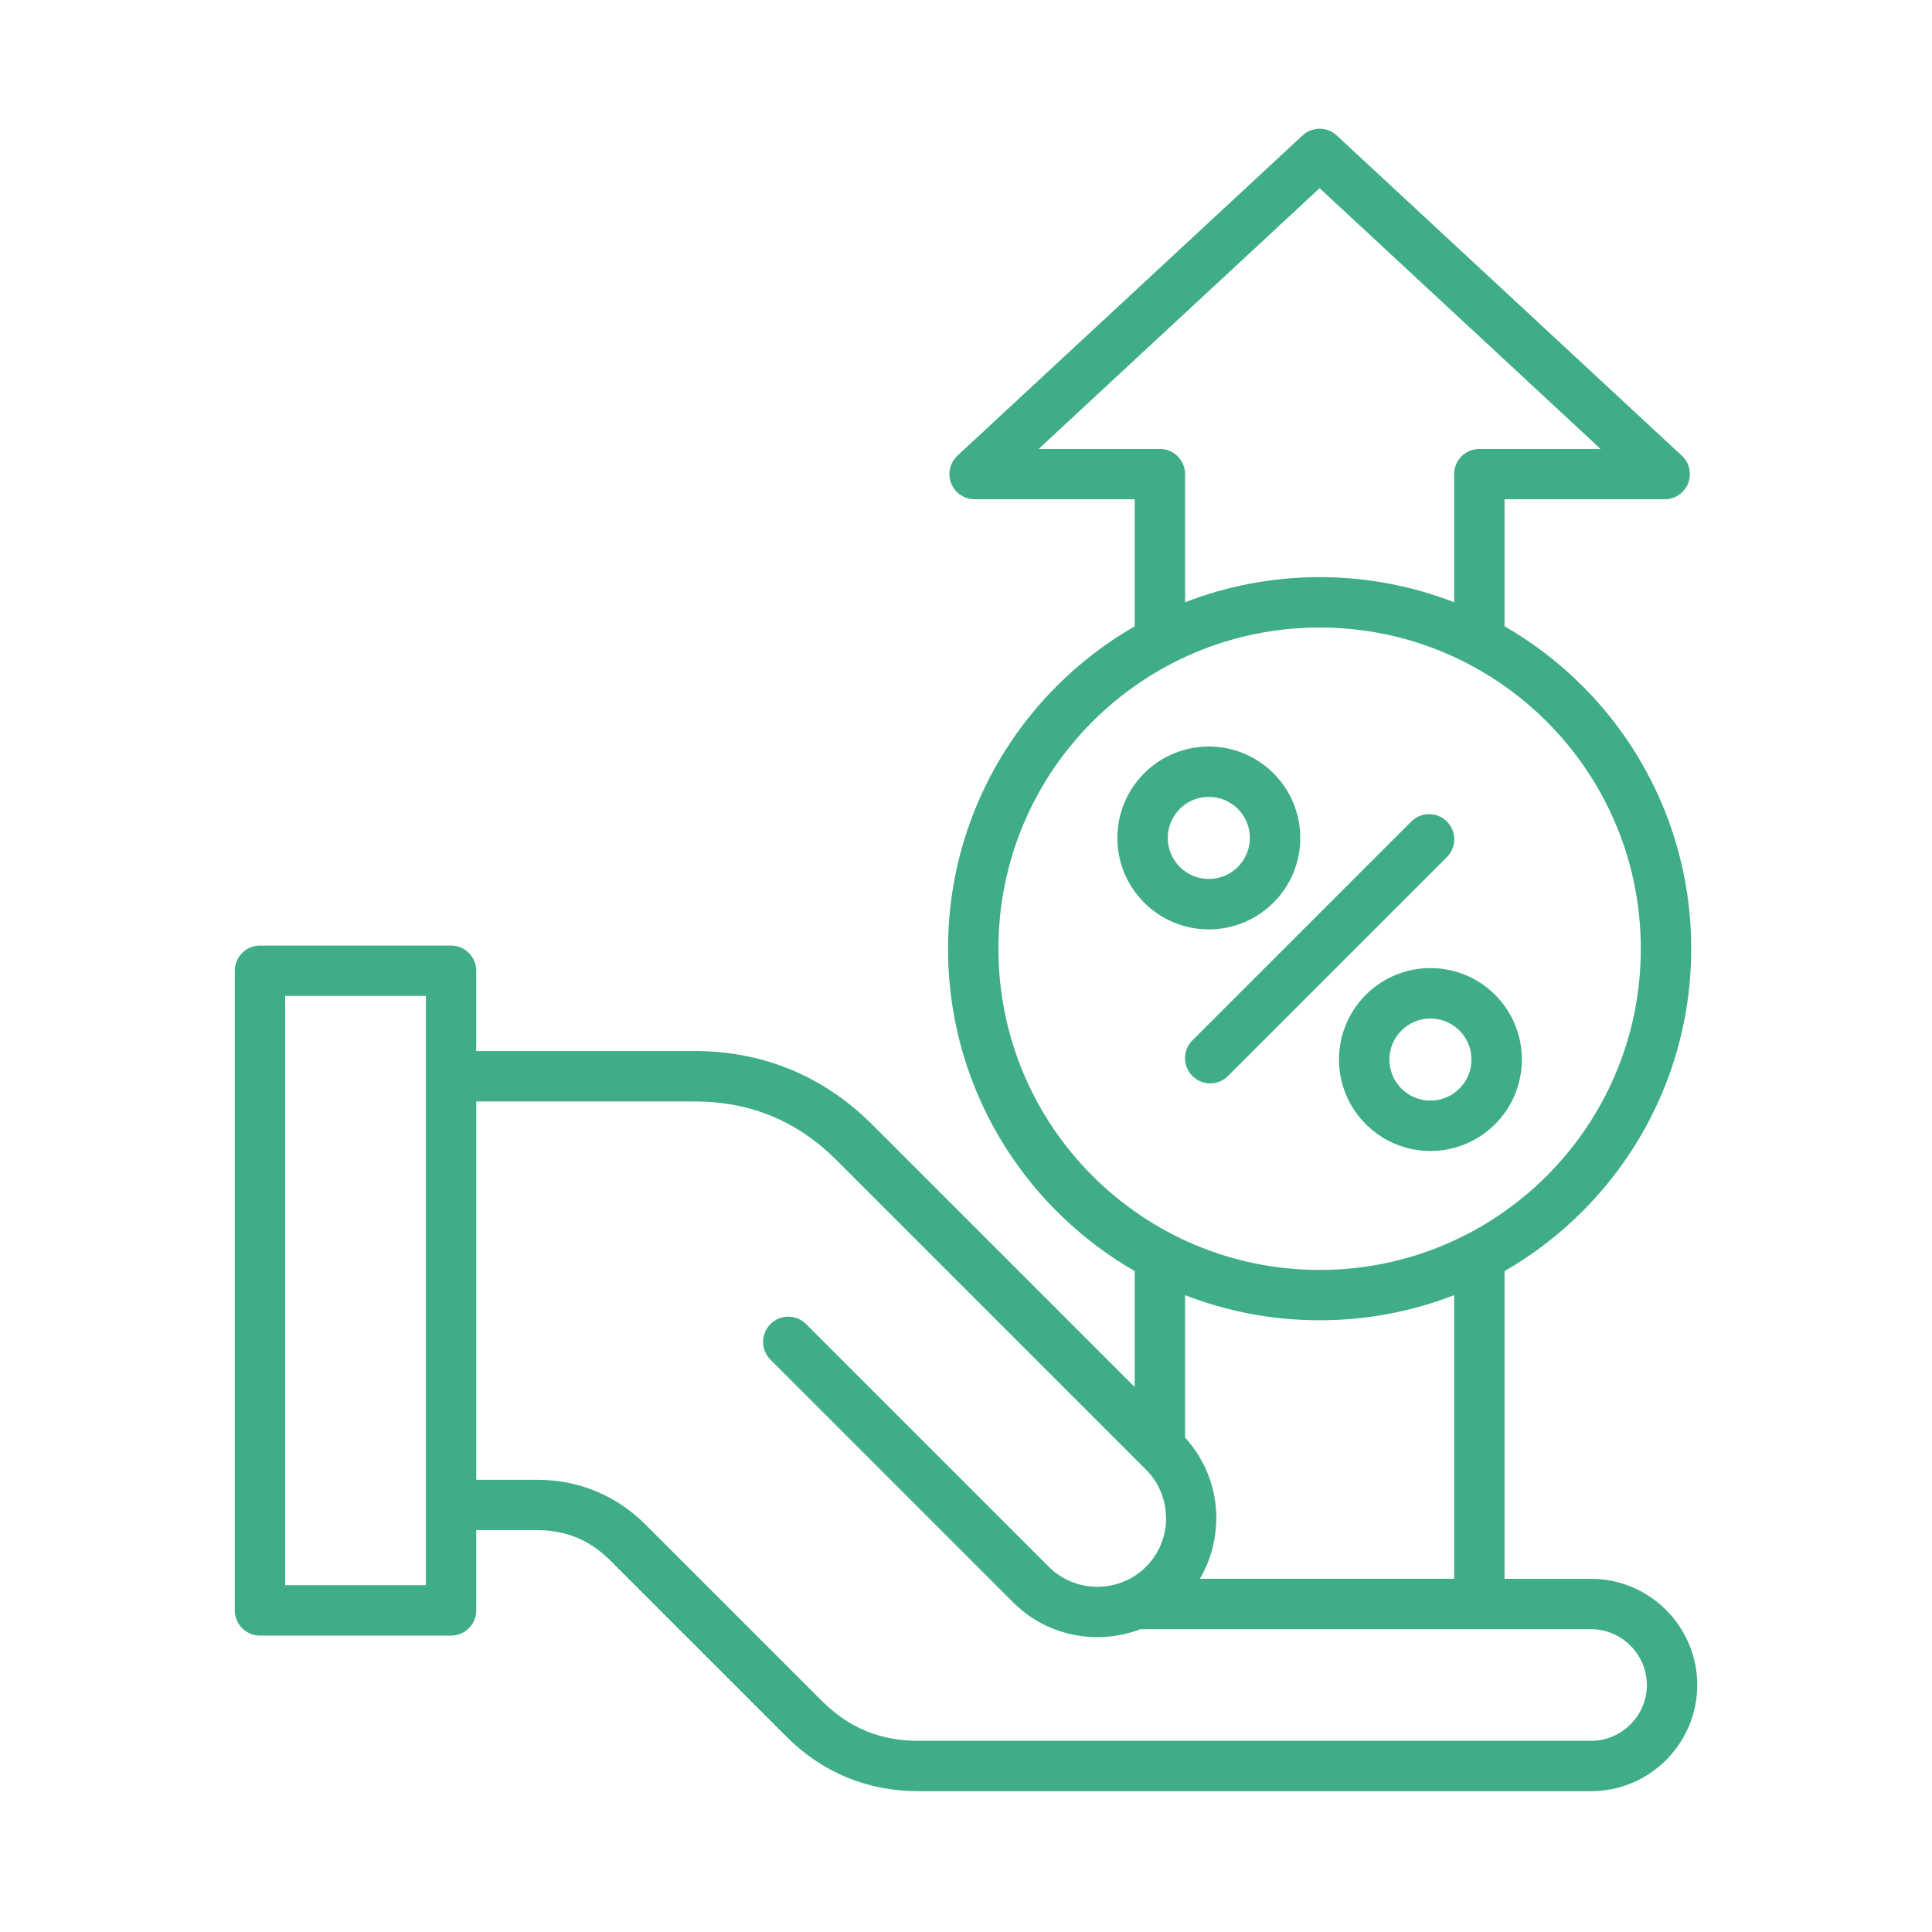 <?xml version="1.0" encoding="utf-8"?>
<!-- Generator: Adobe Illustrator 16.0.0, SVG Export Plug-In . SVG Version: 6.00 Build 0)  -->
<!DOCTYPE svg PUBLIC "-//W3C//DTD SVG 1.1//EN" "http://www.w3.org/Graphics/SVG/1.1/DTD/svg11.dtd">
<svg version="1.1" xmlns="http://www.w3.org/2000/svg" xmlns:xlink="http://www.w3.org/1999/xlink" x="0px" y="0px" width="60px"
	 height="60px" viewBox="0 0 60 60" enable-background="new 0 0 60 60" xml:space="preserve">
<g id="Calque_2" display="none">
	<path display="inline" fill="#3EAD88" d="M33.12,48.001h11.646c0.737,0,1.419,0.252,1.962,0.674h5.924
		c0.438,0,0.838-0.18,1.128-0.47s0.47-0.689,0.47-1.127c0-0.382-0.137-0.733-0.361-1.01c-0.232-0.283-0.557-0.486-0.922-0.561
		c-0.736-0.147-1.363-0.537-1.805-1.076c-0.443-0.542-0.703-1.232-0.703-1.981V25.389c0-2.799-0.963-5.383-2.574-7.437
		c-1.649-2.102-3.975-3.649-6.639-4.305c-0.264-0.065-0.496-0.188-0.689-0.361c-0.19-0.171-0.338-0.39-0.431-0.646
		s-0.12-0.517-0.084-0.772c0.036-0.255,0.136-0.499,0.296-0.719l2.334-3.192c0.086-0.116,0.134-0.245,0.145-0.374
		c0.01-0.132-0.017-0.269-0.083-0.399c-0.065-0.13-0.158-0.23-0.267-0.298c-0.11-0.067-0.244-0.104-0.393-0.104H34.67
		c-0.148,0-0.281,0.036-0.392,0.104c-0.109,0.067-0.202,0.168-0.267,0.298c-0.066,0.131-0.094,0.268-0.084,0.399
		c0.011,0.129,0.059,0.258,0.145,0.374l2.334,3.192c0.16,0.22,0.26,0.464,0.297,0.719c0.035,0.256,0.008,0.517-0.084,0.772
		c-0.094,0.256-0.24,0.475-0.432,0.646c-0.02,0.019-0.041,0.035-0.063,0.051c-0.181,0.146-0.393,0.253-0.627,0.311
		c-0.883,0.218-1.726,0.53-2.516,0.927c-0.609,0.306-1.189,0.662-1.736,1.064l0.172,0.298c1.492-0.224,3.001-0.131,4.432,0.253
		c2.694,0.722,5.113,2.473,6.62,5.083h0.001c1.505,2.608,1.812,5.577,1.09,8.271s-2.473,5.113-5.082,6.62
		c-2.608,1.505-5.578,1.812-8.271,1.09c-1.414-0.379-2.752-1.041-3.922-1.963v2.129l6.26,6.26c0.699,0.699,1.048,1.619,1.048,2.538
		H33.59C33.59,46.835,33.434,47.451,33.12,48.001L33.12,48.001z M10.722,19.95c-0.214-0.372-0.086-0.849,0.287-1.063
		c0.373-0.214,0.849-0.085,1.063,0.288l1.468,2.542h0.001c0.413,0.715,1.083,1.197,1.828,1.396c0.746,0.2,1.566,0.118,2.281-0.294
		c0.013-0.008,0.025-0.015,0.039-0.021c0.693-0.413,1.162-1.072,1.358-1.807c0.2-0.746,0.118-1.567-0.293-2.281l-0.001,0.001
		l-2.157-3.737c-0.025-0.038-0.047-0.077-0.065-0.118c-0.595-1.073-0.71-2.289-0.415-3.395c0.298-1.113,1.013-2.114,2.074-2.746
		c0.039-0.026,0.08-0.049,0.123-0.068c1.073-0.595,2.289-0.71,3.394-0.414c1.104,0.296,2.101,1.004,2.733,2.057
		c0.027,0.037,0.05,0.076,0.07,0.116l2.002,3.467l2.111-1.219c0.372-0.214,0.847-0.086,1.062,0.285l0.001-0.001l0.776,1.344
		c0.576-0.411,1.186-0.779,1.824-1.101c0.899-0.451,1.85-0.806,2.839-1.049l0.015-0.004l0.003-0.003
		c0.004-0.003,0.006-0.009,0.01-0.017c0.003-0.01,0.004-0.016,0.004-0.02c0-0.003-0.004-0.009-0.009-0.017L32.813,8.88
		c-0.261-0.357-0.409-0.761-0.443-1.175c-0.033-0.412,0.049-0.831,0.248-1.225c0.201-0.394,0.493-0.709,0.849-0.927
		c0.354-0.218,0.767-0.336,1.204-0.336h7.404c0.438,0,0.85,0.118,1.205,0.336s0.647,0.533,0.848,0.927
		c0.199,0.394,0.281,0.813,0.248,1.225c-0.033,0.414-0.183,0.817-0.443,1.175l-2.334,3.192c-0.006,0.008-0.01,0.014-0.01,0.017
		c0,0.004,0.001,0.01,0.004,0.02c0.004,0.008,0.007,0.014,0.01,0.017c0.002,0.002,0.008,0.004,0.018,0.007
		c3.01,0.741,5.635,2.486,7.494,4.854c1.821,2.322,2.91,5.241,2.91,8.402V42.45c0,0.377,0.129,0.723,0.349,0.991
		c0.222,0.271,0.534,0.465,0.9,0.539c0.731,0.147,1.372,0.545,1.825,1.098c0.447,0.546,0.717,1.243,0.717,2
		c0,0.87-0.355,1.66-0.928,2.233c-0.573,0.572-1.363,0.928-2.234,0.928h-4.831c0.097,0.306,0.149,0.63,0.149,0.965
		c0,0.882-0.36,1.684-0.941,2.264c-0.58,0.58-1.381,0.94-2.263,0.94H24.651c-0.764,0-1.482-0.14-2.15-0.416
		c-0.671-0.278-1.278-0.688-1.819-1.229l-5.258-5.258c-0.306-0.307-0.638-0.533-0.993-0.68c-0.358-0.148-0.754-0.223-1.187-0.223
		h-1.781v2.371c0,0.432-0.35,0.782-0.782,0.782H4.969c-0.432,0-0.782-0.351-0.782-0.782V29.851c0-0.432,0.35-0.782,0.782-0.782
		h5.712c0.432,0,0.782,0.351,0.782,0.782v2.371h6.499c1.031,0,1.996,0.187,2.892,0.558c0.899,0.372,1.715,0.924,2.443,1.652
		l1.423,1.423v-2.073c-2.296-2.711-3.156-6.398-2.223-9.881c0.384-1.432,1.058-2.785,1.998-3.966l-1.73-2.998
		c-0.216-0.373-0.089-0.851,0.284-1.066c0.014-0.008,0.029-0.016,0.043-0.023l2.068-1.194l-2.029-3.514h0.001l-0.001-0.003
		c-0.412-0.713-1.082-1.194-1.828-1.394c-0.734-0.197-1.54-0.121-2.245,0.272c-0.012,0.008-0.023,0.015-0.036,0.021
		c-0.716,0.413-1.197,1.083-1.397,1.828c-0.196,0.734-0.121,1.54,0.273,2.245c0.007,0.012,0.015,0.024,0.022,0.036l2.184,3.782
		l-0.001,0.001l0.001,0.003c0.629,1.089,0.756,2.334,0.454,3.463c-0.298,1.112-1.015,2.115-2.08,2.747
		c-0.015,0.01-0.029,0.02-0.044,0.028c-1.09,0.629-2.337,0.756-3.467,0.453c-1.13-0.303-2.146-1.035-2.775-2.124l0.001-0.001
		L10.722,19.95L10.722,19.95z M24.505,16.83l1.1,1.906c1.207-1.119,2.647-1.951,4.22-2.437l-1.1-1.906
		C27.318,15.206,25.912,16.018,24.505,16.83L24.505,16.83z M26.048,20.51c-0.014,0.017-0.028,0.033-0.043,0.049
		c-0.955,1.089-1.631,2.375-1.998,3.745c-0.818,3.054-0.031,6.291,2.032,8.62c0.032,0.029,0.061,0.062,0.087,0.097
		c1.223,1.342,2.79,2.27,4.485,2.723c2.311,0.62,4.858,0.358,7.09-0.931s3.73-3.362,4.35-5.673s0.357-4.856-0.931-7.089
		l-0.003-0.007c-1.289-2.229-3.361-3.727-5.67-4.345c-1.378-0.369-2.84-0.425-4.268-0.137c-0.007,0.001-0.014,0.002-0.02,0.004
		C29.194,17.967,27.381,19.01,26.048,20.51L26.048,20.51z M36.523,23.787c0.128,0.412-0.102,0.85-0.514,0.978
		c-0.412,0.129-0.85-0.101-0.979-0.513c-0.092-0.297-0.326-0.563-0.65-0.763c-0.355-0.217-0.81-0.346-1.313-0.346
		c-0.593,0-1.119,0.18-1.492,0.47c-0.316,0.249-0.514,0.578-0.514,0.928c0,0.312,0.148,0.539,0.411,0.725
		c0.39,0.273,1.003,0.488,1.767,0.704c0.916,0.26,1.678,0.534,2.242,0.931c0.69,0.484,1.077,1.109,1.077,2.001
		c0,0.854-0.428,1.616-1.119,2.156c-0.447,0.35-1.008,0.605-1.63,0.728v0.623c0,0.433-0.35,0.783-0.781,0.783
		c-0.433,0-0.783-0.351-0.783-0.783V31.8c-0.509-0.089-0.979-0.268-1.382-0.515c-0.644-0.395-1.121-0.964-1.33-1.63
		c-0.128-0.411,0.102-0.85,0.513-0.978c0.412-0.128,0.85,0.102,0.978,0.513c0.094,0.297,0.328,0.564,0.651,0.763
		c0.354,0.217,0.81,0.347,1.312,0.347c0.594,0,1.121-0.18,1.492-0.471c0.318-0.248,0.515-0.577,0.515-0.928
		c0-0.312-0.147-0.539-0.411-0.724c-0.391-0.274-1.004-0.488-1.766-0.705c-0.918-0.26-1.678-0.534-2.243-0.93
		c-0.691-0.485-1.078-1.11-1.078-2.002c0-0.854,0.428-1.615,1.119-2.156c0.447-0.35,1.008-0.605,1.629-0.728v-0.623
		c0-0.432,0.351-0.782,0.783-0.782c0.432,0,0.781,0.351,0.781,0.782v0.608c0.51,0.089,0.98,0.269,1.383,0.515
		C35.837,22.552,36.314,23.122,36.523,23.787L36.523,23.787z M44.767,49.565h-13.47c-0.414,0.158-0.853,0.238-1.291,0.238
		c-0.919,0-1.839-0.35-2.538-1.048l-7.258-7.259c-0.305-0.305-0.305-0.8,0-1.105c0.306-0.306,0.801-0.306,1.106,0l7.258,7.258
		c0.393,0.394,0.913,0.59,1.432,0.59c0.52,0,1.039-0.196,1.432-0.59c0.396-0.396,0.593-0.914,0.593-1.433h-0.003
		c0-0.52-0.196-1.039-0.59-1.432l-9.247-9.247c-0.588-0.588-1.232-1.027-1.93-1.316c-0.7-0.29-1.468-0.436-2.3-0.436h-6.499v11.252
		h1.781c0.631,0,1.225,0.116,1.779,0.346c0.557,0.23,1.06,0.569,1.506,1.016l5.258,5.259c0.4,0.399,0.836,0.697,1.305,0.892
		c0.472,0.195,0.992,0.294,1.558,0.294h20.116c0.45,0,0.86-0.185,1.157-0.482c0.297-0.297,0.482-0.707,0.482-1.157
		c0-0.449-0.186-0.859-0.482-1.156l-0.029-0.029C45.6,49.738,45.202,49.565,44.767,49.565L44.767,49.565z M9.899,48.192v-17.56
		H5.751v17.56H9.899L9.899,48.192z"/>
</g>
<g id="Calque_1">
	<path fill="#3EAD88" d="M37.263,49.031h7.897v-8.808c-1.296,0.503-2.705,0.779-4.178,0.779c-1.474,0-2.883-0.276-4.178-0.779v4.424
		c0.646,0.704,0.971,1.603,0.971,2.501h-0.003C37.771,47.802,37.602,48.454,37.263,49.031L37.263,49.031z M38.137,33.415
		c-0.305,0.306-0.801,0.306-1.105,0c-0.307-0.306-0.307-0.801,0-1.106l6.797-6.796c0.305-0.306,0.801-0.306,1.105,0
		c0.306,0.305,0.306,0.8,0,1.105L38.137,33.415L38.137,33.415z M35.533,24.015c0.555-0.554,1.281-0.831,2.008-0.831
		s1.453,0.277,2.008,0.831c0.555,0.555,0.832,1.281,0.832,2.008s-0.277,1.453-0.832,2.008s-1.281,0.832-2.008,0.832
		s-1.453-0.277-2.008-0.832s-0.832-1.28-0.832-2.008C34.701,25.296,34.979,24.569,35.533,24.015L35.533,24.015z M36.64,25.121
		c-0.249,0.249-0.374,0.575-0.374,0.901s0.125,0.652,0.374,0.902c0.249,0.249,0.575,0.373,0.901,0.373s0.653-0.124,0.902-0.373
		c0.248-0.25,0.373-0.576,0.373-0.902s-0.125-0.652-0.373-0.901c-0.25-0.249-0.576-0.374-0.902-0.374S36.889,24.872,36.64,25.121
		L36.64,25.121z M45.324,33.806c0.25-0.248,0.374-0.575,0.374-0.901s-0.124-0.652-0.373-0.901s-0.575-0.373-0.901-0.373
		c-0.327,0-0.653,0.124-0.902,0.373s-0.373,0.575-0.373,0.901s0.124,0.653,0.373,0.901c0.249,0.249,0.575,0.374,0.902,0.374
		C44.75,34.18,45.076,34.055,45.324,33.806L45.324,33.806z M46.432,34.912c-0.555,0.555-1.281,0.832-2.008,0.832
		s-1.454-0.277-2.008-0.832c-0.555-0.555-0.832-1.281-0.832-2.008s0.277-1.453,0.832-2.008c0.554-0.555,1.281-0.831,2.008-0.831
		s1.453,0.276,2.008,0.831s0.831,1.281,0.831,2.008S46.986,34.357,46.432,34.912L46.432,34.912z M46.725,39.476v9.556h2.688
		c0.908,0,1.732,0.371,2.329,0.968c0.597,0.598,0.968,1.422,0.968,2.33c0,0.907-0.371,1.731-0.968,2.329
		c-0.597,0.597-1.422,0.968-2.329,0.968H28.518c-0.79,0-1.532-0.144-2.222-0.43c-0.693-0.287-1.32-0.71-1.879-1.27l-5.461-5.461
		c-0.321-0.321-0.668-0.559-1.042-0.713c-0.375-0.156-0.791-0.234-1.244-0.234H14.79v2.494c0,0.432-0.351,0.782-0.782,0.782H8.074
		c-0.432,0-0.782-0.351-0.782-0.782V30.148c0-0.432,0.35-0.782,0.782-0.782h5.934c0.432,0,0.782,0.351,0.782,0.782v2.493h6.78
		c1.066,0,2.065,0.193,2.992,0.577c0.93,0.385,1.774,0.955,2.528,1.71l8.149,8.149v-3.603c-0.887-0.51-1.699-1.134-2.418-1.853
		c-2.088-2.088-3.379-4.973-3.379-8.159s1.292-6.071,3.379-8.159c0.719-0.719,1.531-1.343,2.418-1.853v-3.944h-4.974v-0.002
		c-0.209,0-0.418-0.084-0.571-0.249c-0.294-0.315-0.276-0.81,0.04-1.104l10.717-9.944c0.297-0.277,0.762-0.28,1.063,0l10.678,9.909
		c0.177,0.144,0.289,0.362,0.289,0.607c0,0.432-0.35,0.782-0.781,0.782h-4.975v3.944c0.887,0.51,1.699,1.134,2.418,1.853
		c2.088,2.088,3.379,4.973,3.379,8.159s-1.291,6.071-3.379,8.159C48.424,38.342,47.611,38.966,46.725,39.476L46.725,39.476z
		 M40.982,17.924c1.473,0,2.882,0.276,4.178,0.78v-3.979c0-0.433,0.35-0.782,0.781-0.782h3.767l-8.726-8.099l-8.727,8.099h3.767
		c0.433,0,0.782,0.35,0.782,0.782v3.979C38.1,18.2,39.509,17.924,40.982,17.924L40.982,17.924z M48.036,22.41
		c-1.806-1.805-4.3-2.922-7.054-2.922c-2.755,0-5.248,1.117-7.054,2.922s-2.921,4.299-2.921,7.054s1.115,5.248,2.921,7.054
		c1.806,1.805,4.299,2.921,7.054,2.921c2.754,0,5.248-1.116,7.054-2.921c1.805-1.806,2.921-4.299,2.921-7.054
		S49.841,24.215,48.036,22.41L48.036,22.41z M49.412,50.596H35.416c-0.429,0.165-0.883,0.247-1.336,0.247
		c-0.947,0-1.895-0.359-2.615-1.079l-7.538-7.539c-0.305-0.305-0.305-0.8,0-1.105c0.306-0.306,0.801-0.306,1.106,0l7.538,7.538
		c0.415,0.414,0.962,0.621,1.509,0.621c0.548,0,1.096-0.207,1.51-0.621c0.416-0.416,0.624-0.963,0.624-1.509h-0.003
		c0-0.548-0.207-1.095-0.621-1.509l-9.605-9.605c-0.614-0.613-1.286-1.071-2.015-1.373c-0.73-0.303-1.532-0.455-2.399-0.455h-6.78
		v11.749h1.879c0.652,0,1.265,0.118,1.837,0.355c0.574,0.238,1.093,0.588,1.554,1.049l5.462,5.462
		c0.418,0.418,0.874,0.729,1.365,0.933c0.494,0.205,1.038,0.308,1.629,0.308h20.895c0.476,0,0.908-0.195,1.223-0.51
		s0.51-0.747,0.51-1.223s-0.195-0.909-0.51-1.224S49.888,50.596,49.412,50.596L49.412,50.596z M13.226,49.23v-18.3H8.856v18.3
		H13.226L13.226,49.23z"/>
</g>
<g id="Calque_3" display="none">
	<path display="inline" fill="#3EAD88" d="M32.335,37.004V26.899c0-2.659-0.915-5.114-2.446-7.065
		c-1.567-1.998-3.777-3.468-6.308-4.092c-0.258-0.063-0.485-0.184-0.673-0.352c-0.02-0.019-0.039-0.037-0.057-0.058
		c-0.16-0.16-0.283-0.354-0.364-0.573c-0.09-0.249-0.117-0.504-0.082-0.753s0.132-0.488,0.289-0.702l2.225-3.043
		c0.077-0.105,0.121-0.222,0.13-0.338c0.009-0.119-0.015-0.243-0.075-0.361c-0.06-0.117-0.143-0.209-0.241-0.27
		c-0.099-0.061-0.22-0.094-0.355-0.094h-7.057c-0.135,0-0.256,0.033-0.355,0.094c-0.099,0.061-0.182,0.152-0.241,0.27
		c-0.06,0.118-0.085,0.242-0.075,0.361c0.009,0.116,0.053,0.232,0.13,0.338l2.225,3.043c0.157,0.214,0.253,0.453,0.289,0.702
		c0.035,0.249,0.008,0.504-0.082,0.753c-0.09,0.247-0.234,0.459-0.422,0.63c-0.187,0.169-0.415,0.289-0.672,0.353
		c-2.531,0.624-4.74,2.094-6.308,4.092c-1.531,1.951-2.447,4.406-2.447,7.065v16.264c0,0.723-0.25,1.389-0.678,1.912
		c-0.426,0.521-1.031,0.896-1.742,1.039c-0.339,0.068-0.64,0.257-0.857,0.521c-0.21,0.257-0.336,0.584-0.336,0.939
		c0,0.408,0.167,0.779,0.437,1.049c0.27,0.271,0.641,0.438,1.049,0.438h20.169V37.786c0-0.432,0.351-0.782,0.782-0.782H32.335
		L32.335,37.004z M47.318,13.805c0.129,0.411-0.102,0.85-0.514,0.978s-0.85-0.102-0.978-0.514c-0.062-0.193-0.219-0.371-0.44-0.507
		c-0.253-0.155-0.581-0.248-0.945-0.248c-0.43,0-0.808,0.128-1.072,0.335c-0.209,0.164-0.34,0.377-0.34,0.599
		c0,0.184,0.092,0.32,0.253,0.434c0.288,0.202,0.755,0.364,1.339,0.53c0.738,0.209,1.353,0.432,1.814,0.756
		c0.59,0.413,0.92,0.947,0.92,1.711c0,0.726-0.361,1.371-0.945,1.827c-0.34,0.266-0.756,0.466-1.218,0.576v0.356
		c0,0.432-0.351,0.782-0.782,0.782s-0.782-0.351-0.782-0.782v-0.342c-0.369-0.081-0.71-0.219-1.008-0.4
		c-0.54-0.331-0.941-0.812-1.118-1.375c-0.129-0.411,0.102-0.85,0.514-0.978c0.411-0.129,0.85,0.102,0.978,0.513
		c0.061,0.194,0.219,0.372,0.439,0.508c0.254,0.155,0.582,0.248,0.946,0.248c0.43,0,0.807-0.128,1.071-0.334
		c0.21-0.165,0.341-0.377,0.341-0.6c0-0.184-0.092-0.32-0.254-0.434c-0.287-0.202-0.754-0.364-1.338-0.53
		c-0.738-0.209-1.353-0.432-1.815-0.756c-0.589-0.414-0.919-0.947-0.919-1.711c0-0.726,0.361-1.371,0.945-1.827
		c0.34-0.266,0.756-0.466,1.218-0.576v-0.356c0-0.432,0.351-0.782,0.782-0.782s0.782,0.351,0.782,0.782v0.342
		c0.368,0.08,0.71,0.218,1.008,0.4C46.74,12.761,47.142,13.241,47.318,13.805L47.318,13.805z M44.41,7.472
		c2.4,0,4.572,0.973,6.146,2.545c1.573,1.573,2.546,3.746,2.546,6.146c0,2.4-0.973,4.573-2.546,6.146
		c-1.573,1.573-3.745,2.546-6.146,2.546s-4.572-0.973-6.146-2.546c-1.573-1.572-2.546-3.745-2.546-6.146
		c0-2.399,0.973-4.572,2.546-6.146C39.838,8.444,42.01,7.472,44.41,7.472L44.41,7.472z M49.449,11.123
		c-1.289-1.289-3.07-2.087-5.039-2.087s-3.75,0.798-5.039,2.087c-1.29,1.29-2.088,3.071-2.088,5.039c0,1.969,0.798,3.75,2.088,5.04
		c1.289,1.29,3.07,2.087,5.039,2.087s3.75-0.797,5.039-2.087c1.29-1.29,2.088-3.071,2.088-5.04
		C51.537,14.194,50.739,12.413,49.449,11.123L49.449,11.123z M33.9,26.899v10.104h6.928v-8.276c0-0.432,0.351-0.782,0.783-0.782
		h13.421c0.433,0,0.782,0.351,0.782,0.782v22.645c0,0.433-0.35,0.782-0.782,0.782H28.189c-0.432,0-0.782-0.35-0.782-0.782v-0.747
		H7.237c-0.84,0-1.603-0.343-2.155-0.896s-0.896-1.315-0.896-2.155c0-0.729,0.26-1.402,0.691-1.929
		c0.438-0.533,1.055-0.917,1.761-1.06c0.341-0.068,0.632-0.25,0.838-0.501c0.204-0.25,0.323-0.57,0.323-0.922V26.899
		c0-3.021,1.042-5.812,2.783-8.031c1.777-2.265,4.286-3.933,7.163-4.641l-2.224-3.044c-0.253-0.346-0.397-0.736-0.43-1.138
		c-0.032-0.399,0.047-0.806,0.24-1.187c0.194-0.382,0.478-0.687,0.822-0.898c0.344-0.211,0.743-0.325,1.168-0.325h7.057
		c0.425,0,0.823,0.114,1.167,0.325c0.345,0.212,0.628,0.517,0.822,0.898c0.193,0.381,0.272,0.787,0.24,1.187
		c-0.032,0.401-0.177,0.792-0.43,1.138l-2.225,3.044c2.877,0.708,5.386,2.376,7.164,4.641C32.858,21.088,33.9,23.878,33.9,26.899
		L33.9,26.899z M54.25,38.568H42.393v2.964H54.25V38.568L54.25,38.568z M40.828,38.568H28.971v2.964h11.857V38.568L40.828,38.568z
		 M42.393,37.004H54.25v-2.965H42.393V37.004L42.393,37.004z M28.971,43.097v2.965h11.857v-2.965H28.971L28.971,43.097z
		 M28.971,47.626v2.965h11.857v-2.965H28.971L28.971,47.626z M42.393,50.591H54.25v-2.965H42.393V50.591L42.393,50.591z
		 M54.25,46.062v-2.965H42.393v2.965H54.25L54.25,46.062z M54.25,32.475V29.51H42.393v2.965H54.25L54.25,32.475z M25.33,28.335
		c0.128,0.411-0.102,0.849-0.514,0.978c-0.412,0.128-0.85-0.102-0.978-0.514c-0.147-0.469-0.509-0.886-1.006-1.19
		c-0.525-0.321-1.194-0.513-1.928-0.513c-0.87,0-1.646,0.267-2.199,0.699c-0.499,0.39-0.807,0.914-0.807,1.48
		c0,0.528,0.244,0.908,0.678,1.213c0.561,0.394,1.421,0.695,2.484,0.997c1.218,0.347,2.226,0.708,2.961,1.224
		c0.861,0.605,1.344,1.383,1.344,2.49c0,1.07-0.54,2.027-1.412,2.709c-0.627,0.49-1.431,0.838-2.322,0.973v1.083
		c0,0.432-0.351,0.782-0.783,0.782c-0.432,0-0.782-0.351-0.782-0.782v-1.067c-0.747-0.098-1.435-0.344-2.013-0.697
		c-0.816-0.501-1.421-1.221-1.684-2.059c-0.128-0.412,0.102-0.85,0.513-0.979c0.412-0.128,0.85,0.102,0.978,0.514
		c0.147,0.469,0.508,0.886,1.006,1.19c0.524,0.322,1.193,0.514,1.928,0.514c0.87,0,1.647-0.268,2.2-0.7
		c0.499-0.39,0.807-0.914,0.807-1.48c0-0.527-0.244-0.907-0.678-1.213c-0.562-0.394-1.421-0.695-2.484-0.997
		c-1.218-0.346-2.226-0.707-2.961-1.224c-0.862-0.605-1.344-1.383-1.344-2.49c0-1.07,0.54-2.026,1.412-2.709
		c0.627-0.49,1.43-0.837,2.322-0.973v-1.083c0-0.432,0.351-0.782,0.782-0.782c0.432,0,0.783,0.351,0.783,0.782v1.067
		c0.747,0.098,1.435,0.344,2.013,0.698C24.462,26.776,25.066,27.496,25.33,28.335L25.33,28.335z"/>
</g>
</svg>
